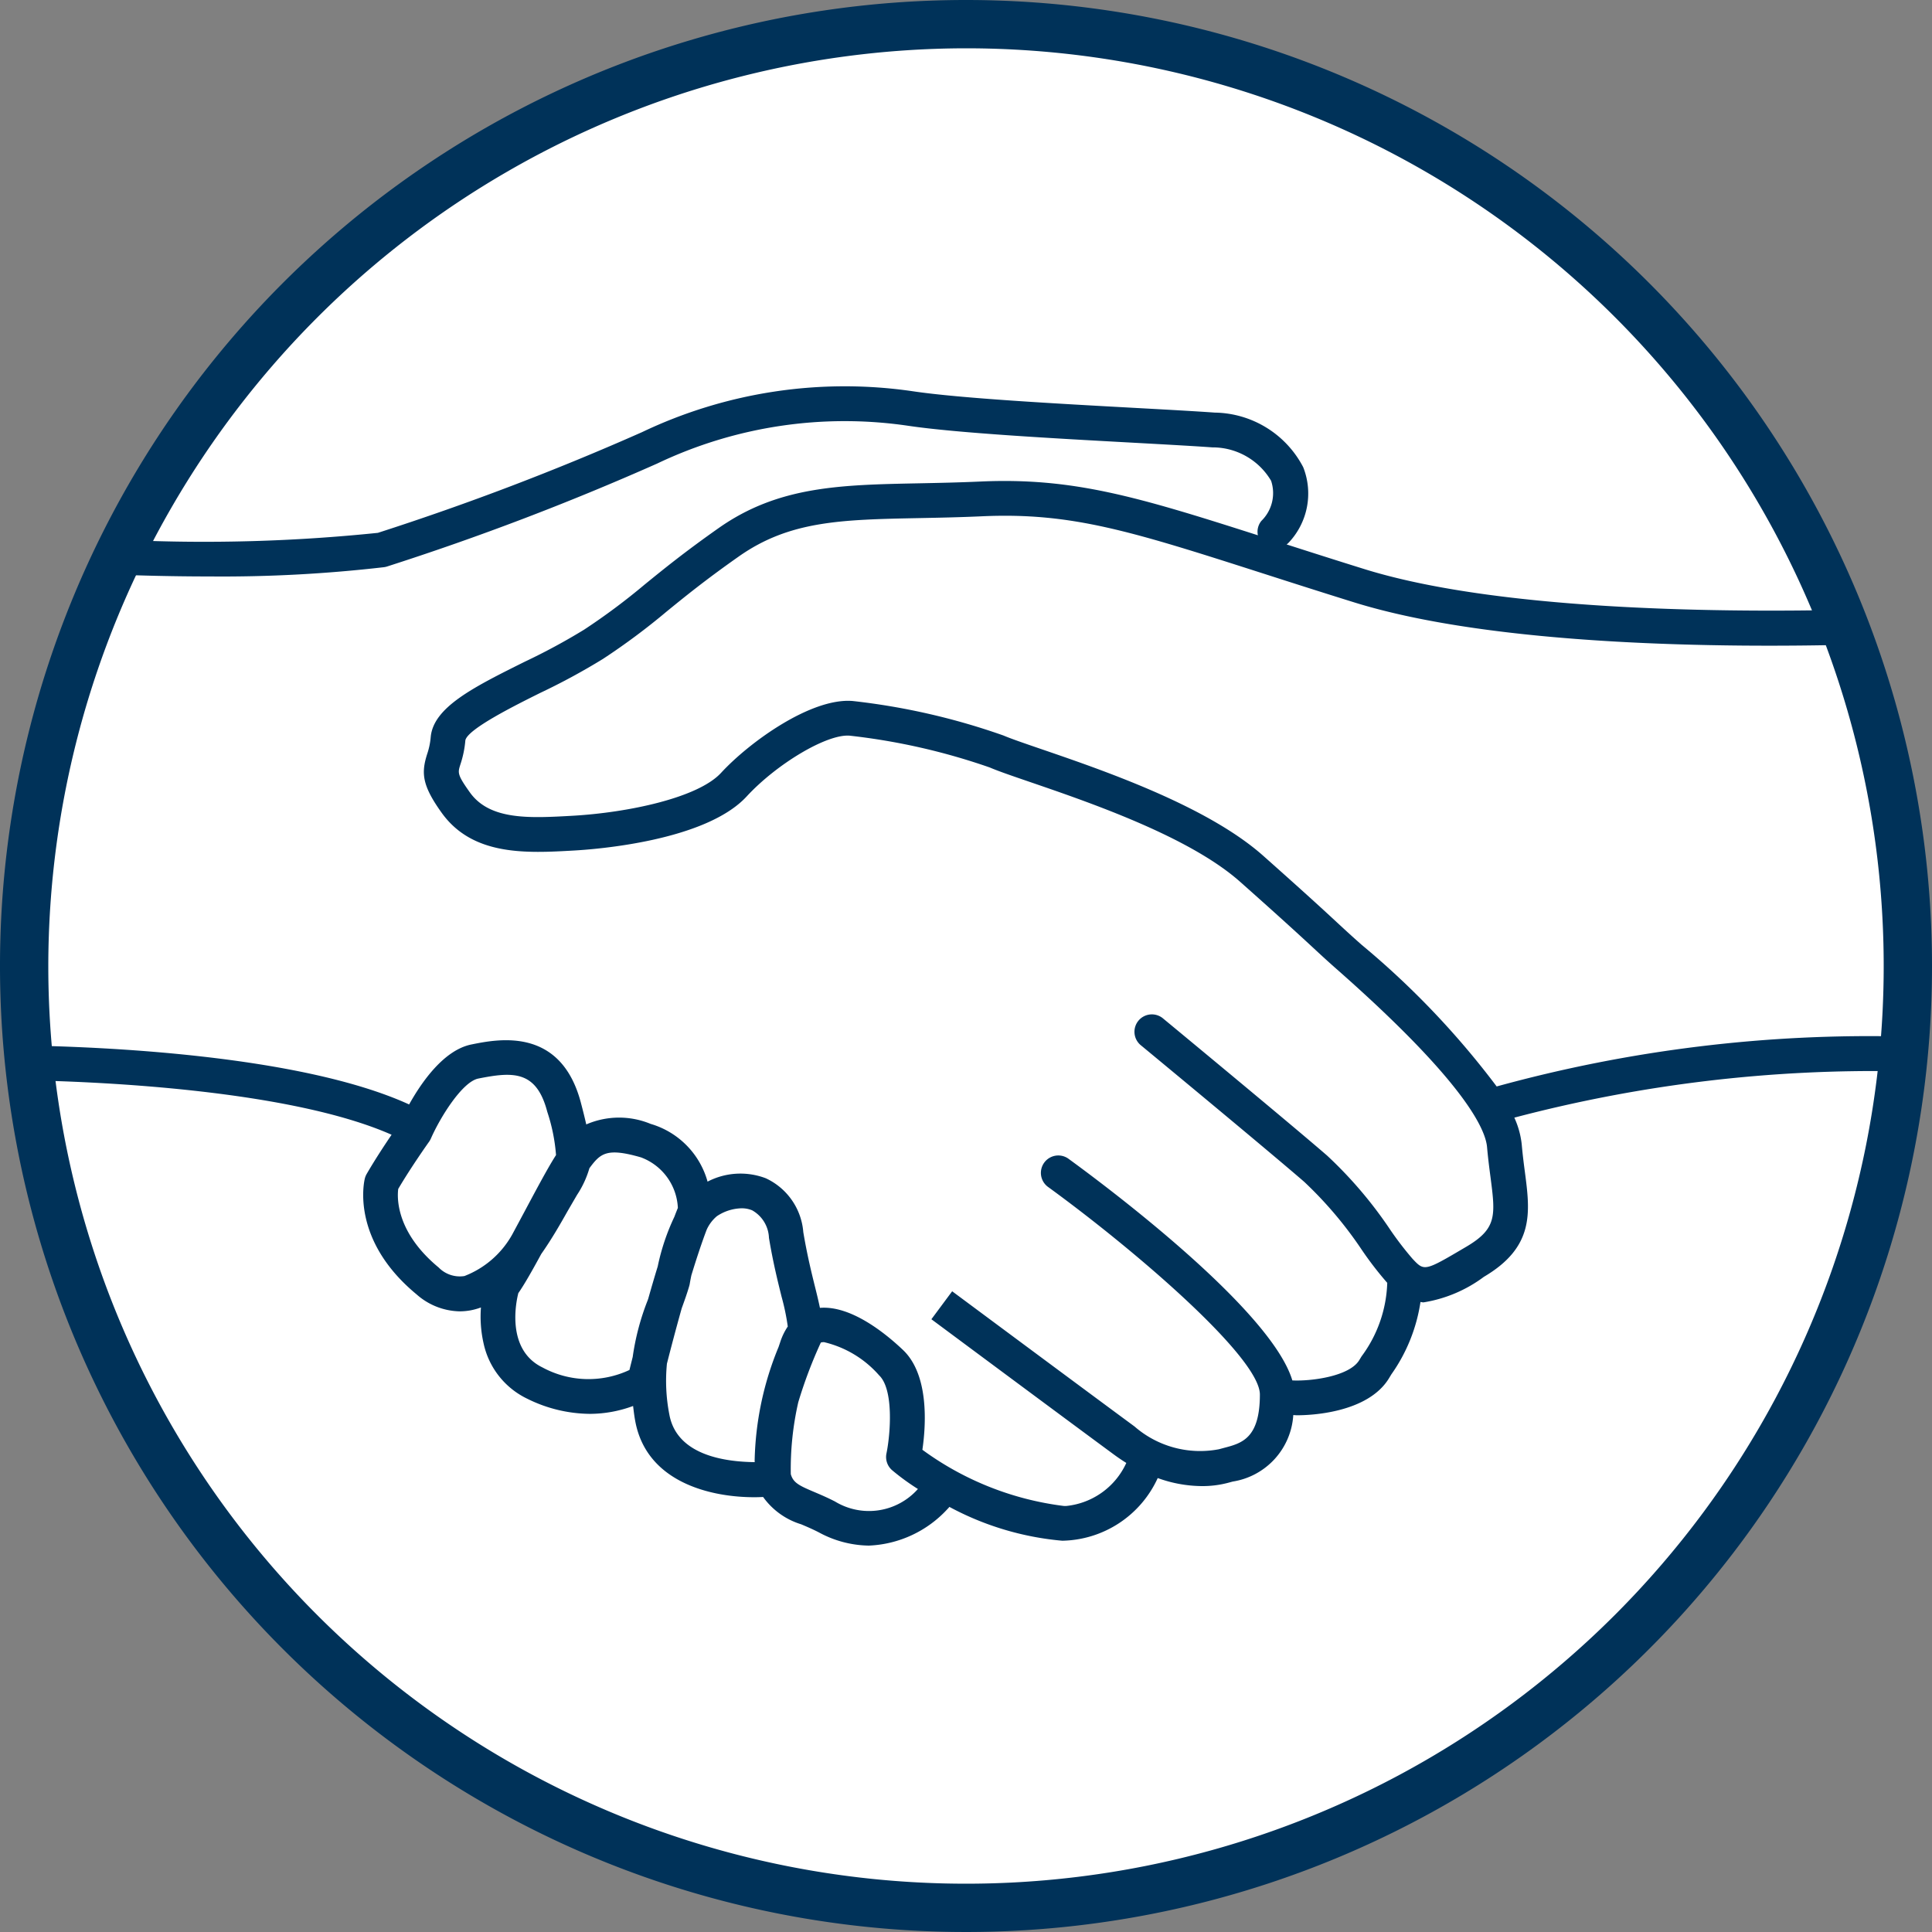 <svg id="Calque_1" data-name="Calque 1" xmlns="http://www.w3.org/2000/svg" viewBox="0 0 80 80"><rect x="0" y="0" width="80" height="80" fill="#808080" stroke="none"/><title>rassurance-paiement-securise copie</title><path d="M40,79A39,39,0,1,1,79,40,39.044,39.044,0,0,1,40,79Z" style="fill:#fff"/><path d="M40,2A38,38,0,1,1,2,40,38.043,38.043,0,0,1,40,2m0-2A40,40,0,1,0,80,40,40,40,0,0,0,40,0Z" style="fill:#003259"/><path d="M61.974,44.988a34.781,34.781,0,0,0-5.592-5.866l-.16-.142c-.34-.303-.571-.517-.861-.785-.518-.48-1.224-1.133-3.048-2.754-2.327-2.07-6.635-3.545-9.209-4.427-.697-.239-1.248-.428-1.552-.558a27.984,27.984,0,0,0-6.245-1.429c-1.711-.142-4.265,1.691-5.45,2.976-.958,1.038-3.869,1.648-6.166,1.777-1.755.098-3.407.191-4.235-.969-.525-.735-.5-.813-.396-1.145a4.277,4.277,0,0,0,.21-1.013c.1-.468,2.05-1.439,3.099-1.961a27.245,27.245,0,0,0,2.599-1.408,27.79,27.79,0,0,0,2.641-1.966c.754-.614,1.609-1.31,2.982-2.275,2.107-1.484,4.247-1.526,7.485-1.59.805-.016,1.665-.033,2.592-.075,3.714-.168,6.199.626,11.63,2.367,1.121.36,2.362.758,3.76,1.193,5.874,1.831,15.449,1.885,20.604,1.756-.176-.484-.368-.962-.562-1.437-5.185.103-14.191-.005-19.613-1.695-1.176-.366-2.235-.705-3.212-1.018a.685.685,0,0,0,.062-.049,2.961,2.961,0,0,0,.626-3.15,4.197,4.197,0,0,0-3.661-2.26c-.825-.059-2.013-.124-3.349-.197-3.193-.175-7.165-.392-9.143-.685a19.496,19.496,0,0,0-11.226,1.692,110.635,110.635,0,0,1-10.937,4.169,70.056,70.056,0,0,1-10.412.297q-.358.704-.689,1.423c1.262.05,2.682.086,4.159.086a58.222,58.222,0,0,0,7.194-.384.731.731,0,0,0,.13-.029,111.242,111.242,0,0,0,11.187-4.264,18.044,18.044,0,0,1,10.385-1.563c2.042.303,6.052.523,9.275.699,1.327.073,2.505.137,3.325.196A2.811,2.811,0,0,1,52.633,19.907a1.607,1.607,0,0,1-.4,1.66.708.708,0,0,0-.146.598c-4.999-1.6-7.67-2.397-11.485-2.226-.913.041-1.761.058-2.556.074-3.25.064-5.818.115-8.286,1.852-1.413.994-2.289,1.707-3.062,2.336a26.696,26.696,0,0,1-2.516,1.875,26.193,26.193,0,0,1-2.456,1.326c-2.117,1.053-3.788,1.885-3.892,3.128a2.951,2.951,0,0,1-.15.705c-.242.773-.213,1.279.6,2.414,1.288,1.804,3.52,1.681,5.487,1.569.894-.05,5.441-.392,7.146-2.238,1.241-1.346,3.327-2.599,4.27-2.517a26.495,26.495,0,0,1,5.798,1.317c.354.152.927.348,1.653.597,2.471.847,6.607,2.263,8.717,4.14,1.812,1.61,2.512,2.258,3.027,2.734.297.276.534.495.883.805l.164.144c5.196,4.589,6.082,6.545,6.147,7.302.039.446.091.85.14,1.221.209,1.607.279,2.148-1.002,2.903-1.731,1.021-1.732,1.022-2.225.497a13.497,13.497,0,0,1-.919-1.197,17.467,17.467,0,0,0-2.621-3.079c-1.574-1.364-6.724-5.621-6.775-5.663a.721.721,0,1,0-.918,1.111c.052.043,5.188,4.289,6.749,5.642a16.358,16.358,0,0,1,2.394,2.831A14.149,14.149,0,0,0,57.436,53.112l.007.007a5.38,5.38,0,0,1-1.065,3.047l-.091.15c-.414.689-2.041.883-2.774.844-.892-2.966-7.821-8.126-9.287-9.191a.721.721,0,0,0-.847,1.166c3.65,2.652,8.79,7.077,8.79,8.609,0,1.824-.756,2.019-1.487,2.21l-.208.056a4.134,4.134,0,0,1-3.496-.943c-1.796-1.322-7.551-5.598-7.551-5.598l-.86,1.158s5.76,4.28,7.557,5.602c.174.128.345.243.514.348A3.073,3.073,0,0,1,44.143,62.36c-.032,0-.066-.001-.098-.002a12.522,12.522,0,0,1-5.851-2.326c.14-.951.301-3.082-.8-4.13-.763-.725-2.176-1.851-3.442-1.746-.052-.247-.113-.507-.187-.803-.153-.615-.342-1.378-.502-2.333a2.692,2.692,0,0,0-1.552-2.23,2.949,2.949,0,0,0-2.412.139A3.454,3.454,0,0,0,26.941,46.538a3.41,3.41,0,0,0-2.665.022c-.06-.262-.13-.546-.219-.884-.828-3.172-3.427-2.651-4.536-2.427-1.141.229-2.062,1.555-2.58,2.484-4.556-2.079-12.974-2.391-15.791-2.438q.061.725.149,1.442c2.859.057,10.725.398,14.916,2.25-.289.425-.692,1.037-1.033,1.626a.766.766,0,0,0-.074.182c-.026.103-.61,2.53,2.141,4.802a2.771,2.771,0,0,0,1.782.703,2.6,2.6,0,0,0,.463-.043,2.704,2.704,0,0,0,.421-.118,5.007,5.007,0,0,0,.112,1.5,3.315,3.315,0,0,0,1.803,2.278,5.917,5.917,0,0,0,2.597.628,5.19,5.19,0,0,0,1.788-.326c.024.197.046.392.085.604.453,2.53,3.075,3.174,4.939,3.174.125,0,.243-.005.36-.01a3.021,3.021,0,0,0,1.576,1.131c.227.096.474.201.737.337A4.446,4.446,0,0,0,35.976,64a4.68,4.68,0,0,0,3.258-1.515.708.708,0,0,0,.078-.088,12.085,12.085,0,0,0,4.673,1.401,4.434,4.434,0,0,0,3.954-2.595,5.451,5.451,0,0,0,1.822.333,4.148,4.148,0,0,0,1.11-.141l.174-.047a2.973,2.973,0,0,0,2.507-2.753c.056.002.099.008.158.008h.007c.497,0,2.925-.077,3.806-1.545l.09-.149a6.971,6.971,0,0,0,1.206-2.996c.041.003.081.016.123.016a5.674,5.674,0,0,0,2.502-1.058c2.102-1.239,1.916-2.672,1.7-4.331-.047-.352-.096-.736-.133-1.159a3.571,3.571,0,0,0-.306-1.102A58.363,58.363,0,0,1,78.75,44.361c.053-.477.093-.957.129-1.439A58.167,58.167,0,0,0,61.974,44.988ZM19.231,52.838a1.222,1.222,0,0,1-1.065-.352c-1.786-1.476-1.721-2.911-1.676-3.256.55-.933,1.267-1.94,1.275-1.95a.799.799,0,0,0,.074-.129c.408-.927,1.314-2.359,1.966-2.49,1.433-.286,2.407-.347,2.857,1.378a7.467,7.467,0,0,1,.362,1.79c-.313.482-.773,1.344-1.296,2.324-.171.32-.348.65-.52.969A3.856,3.856,0,0,1,19.231,52.838Zm7.611.939c-.007.019-.013.039-.02.058a10.278,10.278,0,0,0-.623,2.353c-.054.215-.1.399-.135.54a3.997,3.997,0,0,1-3.605-.107c-1.525-.744-1.079-2.757-.996-3.076.244-.347.577-.936.949-1.62.447-.636.812-1.281,1.088-1.77l.394-.677a4.021,4.021,0,0,0,.512-1.104c.455-.617.715-.86,2.134-.45a2.347,2.347,0,0,1,1.529,2.093c-.048.117-.097.241-.145.369a9.068,9.068,0,0,0-.689,2.054C27.098,52.885,26.966,53.338,26.842,53.777Zm5.468,1.789-.071.21a12.983,12.983,0,0,0-.991,4.715c0,.019.004.034.004.053-1.104-.013-3.223-.229-3.537-1.978a7.296,7.296,0,0,1-.099-2.099c.151-.594.365-1.414.612-2.292.11-.305.221-.61.314-.932.008-.027.014-.056.019-.084.018-.109.041-.228.067-.351.208-.68.423-1.334.633-1.886a1.573,1.573,0,0,1,.422-.561,1.909,1.909,0,0,1,1.021-.328,1.119,1.119,0,0,1,.442.084,1.368,1.368,0,0,1,.695,1.141c.168,1.01.365,1.804.524,2.442a9.385,9.385,0,0,1,.255,1.228A2.546,2.546,0,0,0,32.31,55.566Zm2.264,6.607c-.299-.154-.58-.275-.837-.384-.627-.266-.892-.383-.992-.749a12.434,12.434,0,0,1,.31-2.977,18.959,18.959,0,0,1,.933-2.469l.016-.006a.483.483,0,0,1,.115-.013,4.363,4.363,0,0,1,2.282,1.373c.615.585.471,2.434.305,3.238a.722.722,0,0,0,.237.694,9.616,9.616,0,0,0,1.066.776A2.709,2.709,0,0,1,34.574,62.173Z" style="fill:#003259"/></svg>